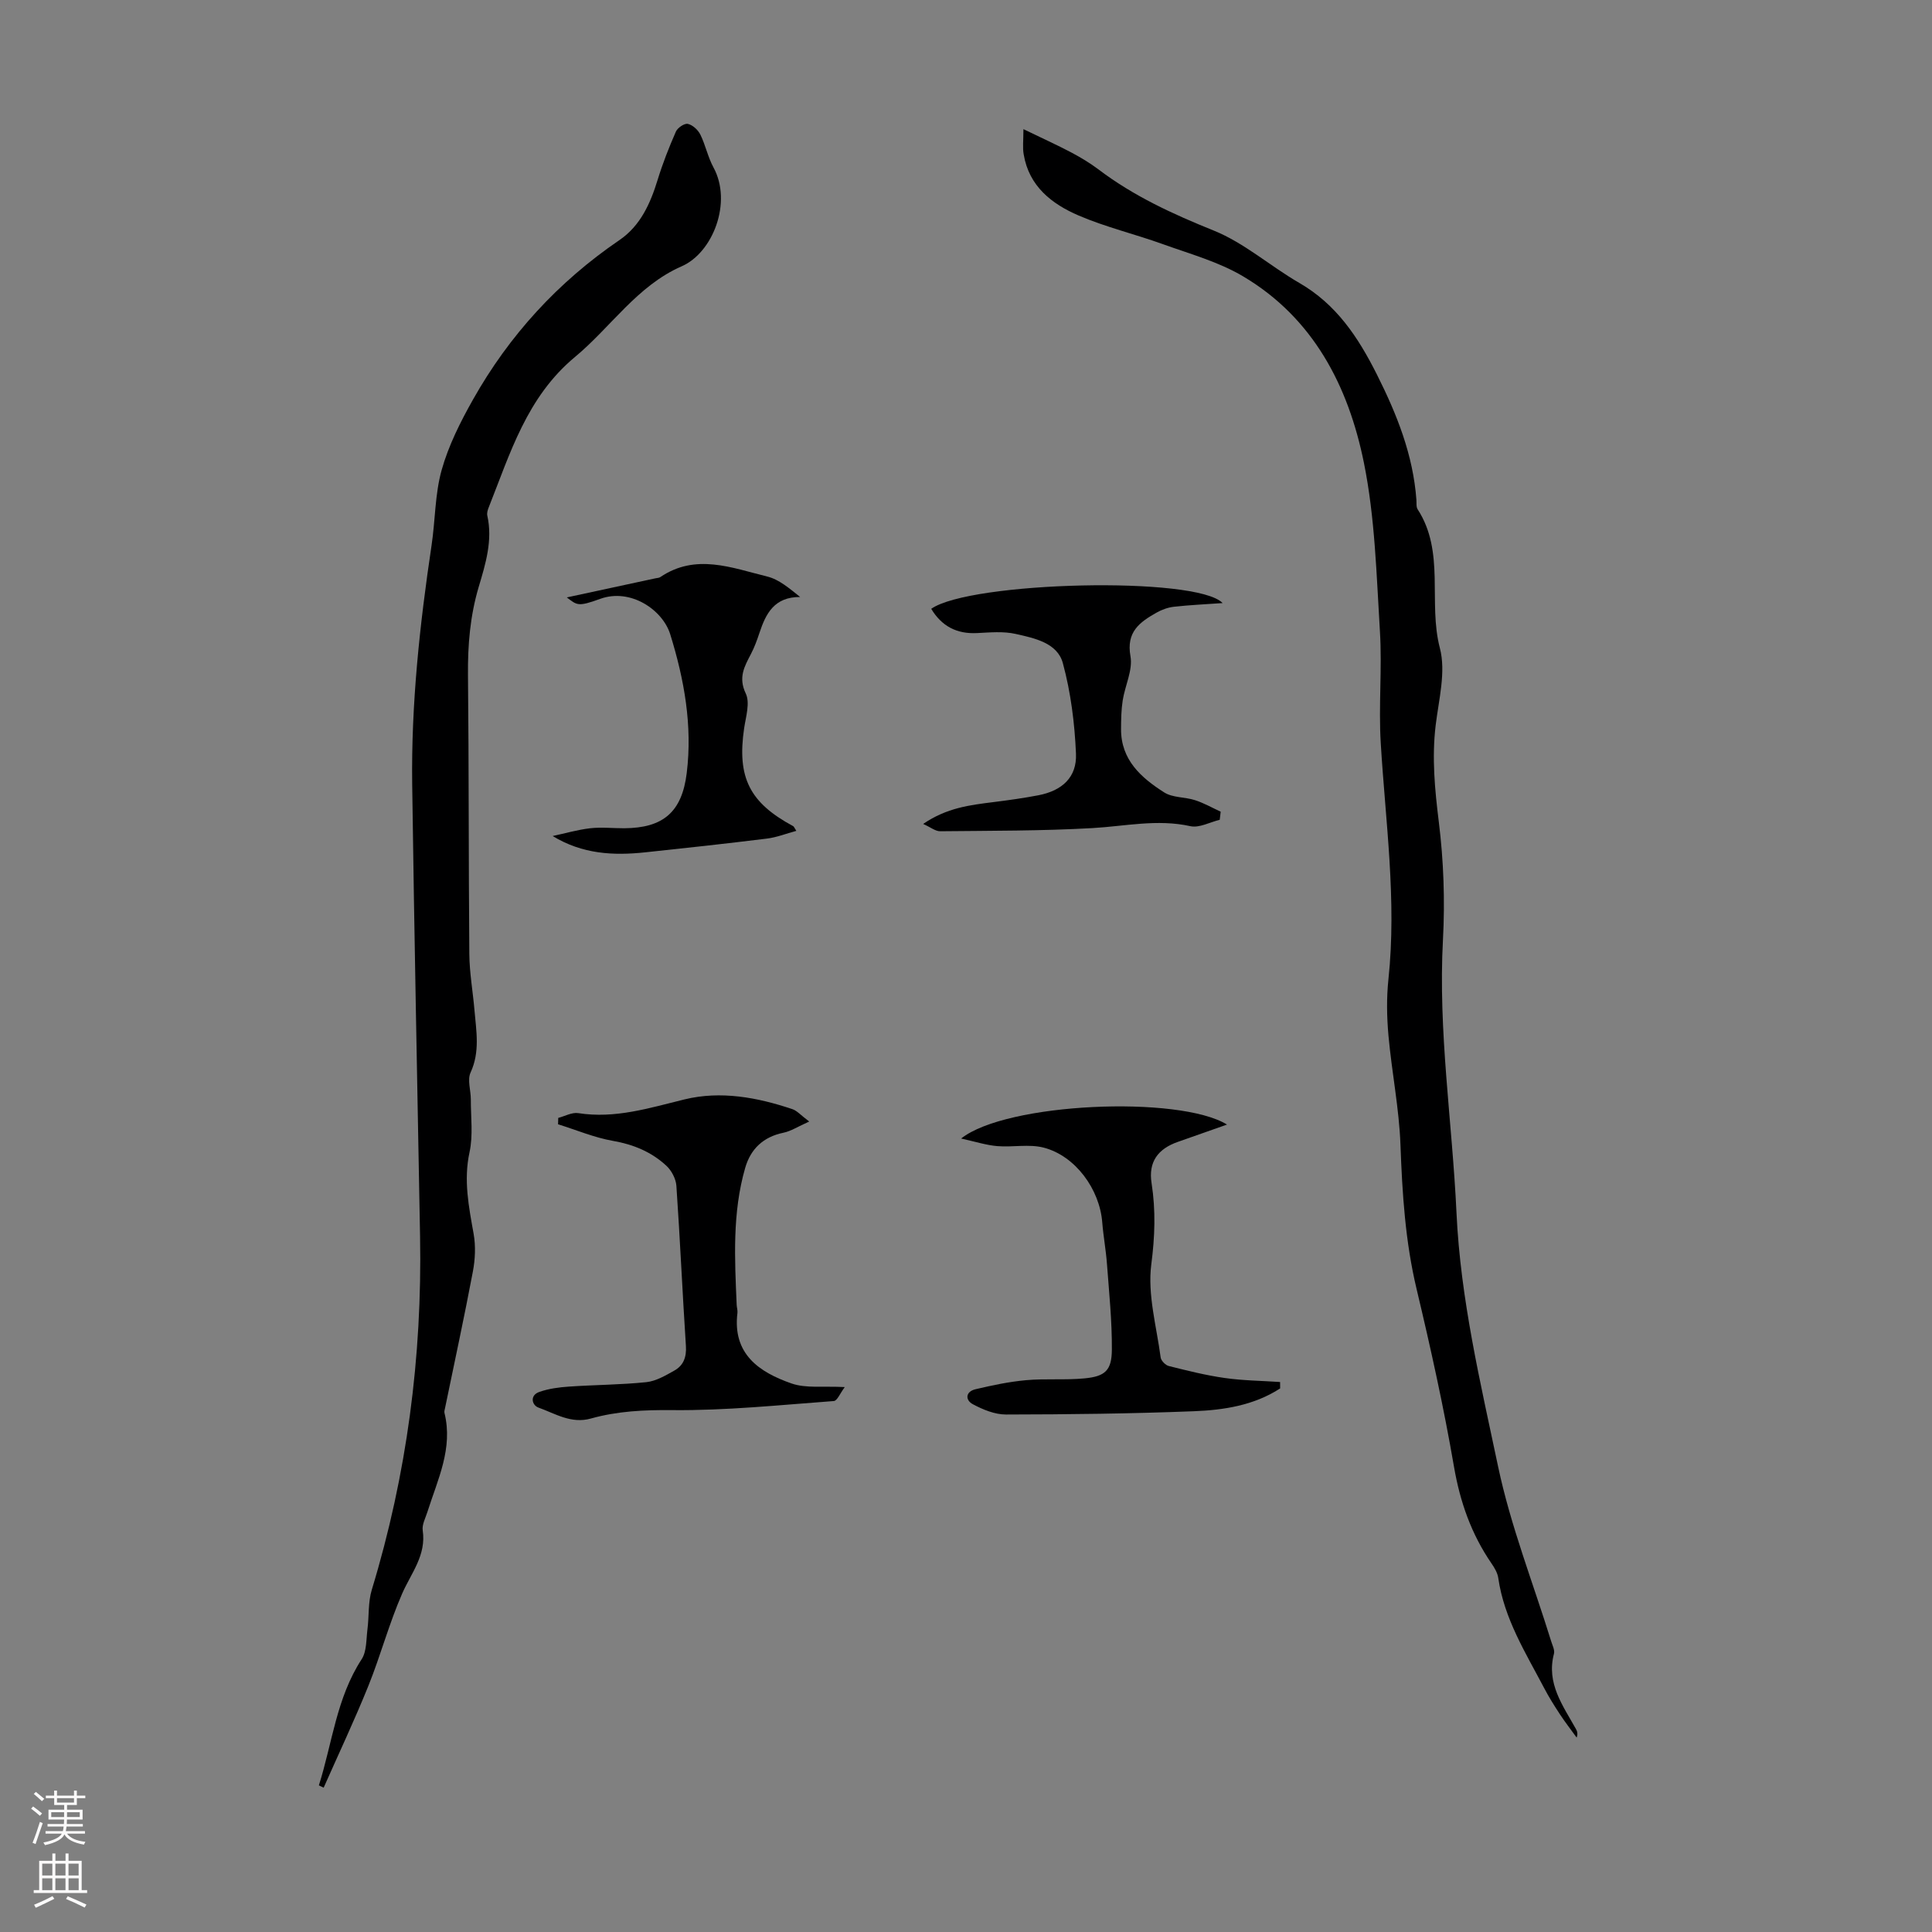 <svg enable-background="new 0 0 400 400" viewBox="0 0 400 400" xmlns="http://www.w3.org/2000/svg"><rect x="0" y="0" width="400" height="400" fill="#808080" stroke="none"/><g fill="#000001"><path d="m66.02 369.64c2.78-8.76 3.64-18.11 8.86-26.12 1.05-1.62.93-4.04 1.19-6.12.36-2.76.11-5.67.91-8.27 7.26-23.85 10.44-48.24 9.99-73.13-.56-31.21-1.21-62.42-1.63-93.63-.22-16.59 1.56-33.06 4.01-49.46.78-5.2.69-10.6 2.09-15.6 1.42-5.06 3.87-9.94 6.47-14.55 7.51-13.34 17.62-24.38 30.32-33.04 4.36-2.97 6.42-7.57 7.93-12.5 1.04-3.39 2.35-6.72 3.78-9.98.35-.79 1.77-1.75 2.47-1.59 1 .22 2.1 1.24 2.58 2.2 1.08 2.18 1.56 4.67 2.72 6.8 3.93 7.19-.08 17.64-6.57 20.48-9.22 4.03-14.66 12.6-22.09 18.77-10 8.31-13.42 19.96-17.89 31.21-.2.5-.38 1.13-.27 1.63 1.15 5.15-.36 10.01-1.79 14.81-1.77 5.97-2.27 12.01-2.21 18.21.2 19.25.11 38.5.28 57.76.03 3.9.74 7.79 1.07 11.69.37 4.3 1.16 8.56-.81 12.84-.71 1.53.06 3.71.05 5.59-.01 3.65.49 7.42-.27 10.92-1.26 5.82-.15 11.28.85 16.9.45 2.53.32 5.29-.16 7.82-1.78 9.44-3.82 18.84-5.76 28.25-.07.33-.19.69-.12.99 1.82 7.35-1.41 13.81-3.52 20.48-.4 1.28-1.16 2.65-.98 3.86.76 5.14-2.38 8.81-4.25 13.06-2.72 6.21-4.47 12.84-7.01 19.14-2.87 7.11-6.15 14.05-9.25 21.06-.32-.15-.66-.32-.99-.48z"/><path d="m211.89 26.74c3.9 1.89 6.94 3.26 9.88 4.81 1.97 1.04 3.91 2.21 5.69 3.55 7.27 5.51 15.38 9.23 23.84 12.64 6.32 2.55 11.69 7.36 17.68 10.82 7.69 4.44 12.17 11.18 16.09 18.97 4.17 8.31 7.49 16.64 8.18 25.94.05.67-.07 1.48.26 1.98 5.74 8.86 2.12 19.24 4.6 28.73 1.29 4.92-.23 10.66-.87 15.98-.81 6.73-.18 13.29.65 20 1 8.04 1.29 16.28.86 24.37-1.03 18.98 1.92 37.71 2.8 56.55.83 17.9 4.96 35.19 8.61 52.53 2.59 12.29 7.26 24.14 10.99 36.19.26.85.78 1.83.58 2.59-1.62 6.13 1.85 10.72 4.54 15.56.26.46.45.97.16 1.8-1.16-1.61-2.38-3.17-3.47-4.83-1.16-1.77-2.3-3.58-3.28-5.46-3.83-7.29-8.27-14.34-9.48-22.75-.15-1.05-.77-2.1-1.39-3-4.18-6.08-6.52-12.73-7.78-20.06-2.12-12.32-4.83-24.56-7.73-36.73-2.36-9.88-2.98-19.83-3.35-29.92-.28-7.54-1.8-15.02-2.48-22.56-.35-3.87-.42-7.83-.01-11.69 1.74-16.39-.61-32.6-1.59-48.89-.47-7.69.3-15.45-.17-23.13-.72-11.7-1.01-23.56-3.33-34.98-3.21-15.8-10.44-29.9-24.99-38.53-5.08-3.02-11.02-4.65-16.65-6.68-5.77-2.08-11.8-3.51-17.41-5.92-5.54-2.38-10.27-6.04-11.37-12.63-.26-1.37-.06-2.81-.06-5.25z"/><path d="m167.54 232.2c-2.37 1.06-3.79 2-5.34 2.32-4.17.86-6.79 3.35-7.92 7.29-2.68 9.3-2.17 18.82-1.76 28.33.02.56.22 1.13.16 1.67-1.06 8.53 4.51 12.29 11.19 14.62 3.02 1.05 6.6.51 11.03.75-.97 1.29-1.56 2.84-2.27 2.89-11.14.82-22.31 1.99-33.46 1.88-5.79-.06-11.34.2-16.83 1.74-4.09 1.15-7.4-1.03-10.87-2.27-1.33-.48-1.86-2.52.2-3.24 1.94-.68 4.06-.96 6.13-1.1 5.34-.37 10.7-.37 16.02-.92 2-.21 3.98-1.38 5.8-2.4 1.89-1.06 2.54-2.79 2.39-5.09-.72-11.05-1.21-22.12-1.97-33.16-.1-1.44-.99-3.14-2.06-4.14-3.08-2.86-6.8-4.42-11.05-5.16-3.88-.68-7.6-2.26-11.39-3.44.01-.44.03-.88.04-1.32 1.38-.36 2.84-1.19 4.13-.99 7.65 1.2 14.72-1.06 22.01-2.84 7.48-1.83 15.08-.43 22.37 2.03.96.34 1.72 1.25 3.45 2.55z"/><path d="m265.04 287.46c-5.42 3.51-11.65 4.48-17.87 4.72-12.96.51-25.93.66-38.9.68-2.3 0-4.76-1.01-6.85-2.13-1.62-.86-1.53-2.61.53-3.1 3.46-.82 6.97-1.56 10.5-1.88 4-.36 8.07.01 12.06-.37 4.29-.4 5.66-1.64 5.69-5.93.04-5.9-.57-11.8-1.01-17.7-.21-2.9-.75-5.77-.98-8.66-.53-6.86-5.56-13.79-12.14-15.49-3.02-.78-6.41-.04-9.6-.31-2.26-.19-4.48-.91-7.48-1.57 9.32-7.44 45.13-8.98 55.05-2.89-3.53 1.24-6.83 2.42-10.14 3.57-4.15 1.44-6.17 4.14-5.48 8.55.88 5.67.69 11.09-.06 16.85-.8 6.23 1.09 12.82 1.94 19.24.09.68 1 1.61 1.69 1.78 3.83.96 7.69 1.93 11.59 2.48 3.78.54 7.63.57 11.45.83.01.45.01.89.01 1.33z"/><path d="m253.13 124.86c-3.63.26-6.86.4-10.06.76-1.26.14-2.56.61-3.66 1.24-3.43 1.95-6.27 3.95-5.36 9 .52 2.86-1.13 6.08-1.61 9.17-.3 1.94-.33 3.94-.34 5.91-.03 6.4 4.18 10.1 8.95 13.13 1.75 1.11 4.29.92 6.38 1.6 1.83.59 3.54 1.57 5.3 2.38-.07.56-.13 1.12-.2 1.68-2.04.49-4.24 1.73-6.08 1.32-6.87-1.52-13.54.02-20.31.4-10.48.59-20.99.54-31.49.65-.98.01-1.97-.82-3.52-1.51 4.9-3.37 9.75-3.92 14.6-4.53 3.1-.39 6.2-.82 9.27-1.41 4.91-.95 7.98-3.73 7.77-8.61-.27-6.29-1.07-12.69-2.72-18.75-1.14-4.2-5.89-5.17-9.76-6.04-2.55-.58-5.33-.31-7.99-.18-4.23.22-7.34-1.43-9.5-5.02 8-5.66 54.96-6.83 60.33-1.19z"/><path d="m164.87 172.02c-2.13.58-4.07 1.35-6.08 1.6-8.4 1.04-16.82 1.96-25.24 2.85-6.53.69-12.94.39-19.13-3.38 2.59-.55 5.17-1.31 7.79-1.61 2.32-.26 4.69.01 7.04 0 8.06-.05 11.94-3.35 12.93-11.43 1.21-9.83-.51-19.37-3.42-28.74-1.59-5.09-8.25-9.59-14.5-7.32-4.62 1.67-4.75 1.33-6.91-.3 5.91-1.27 12.14-2.62 18.37-3.96.33-.07.71-.07.97-.24 7.36-4.99 14.83-1.92 22.18-.12 2.43.6 4.55 2.44 6.79 4.23-5.37-.02-7.1 3.45-8.42 7.42-.49 1.48-1.03 2.97-1.75 4.35-1.36 2.61-2.68 4.87-1.09 8.21.92 1.92.02 4.81-.34 7.22-1.48 10.15 1.1 15.37 10.15 20.24.18.09.25.36.66.98z"/></g><path d="m6.44 374.46.42-.45c.65.47 1.27.95 1.85 1.44l-.45.49c-.65-.56-1.25-1.06-1.82-1.48m.93 7.33-.63-.26c.55-1.36 1.05-2.8 1.52-4.33.19.1.38.19.59.27-.46 1.29-.95 2.73-1.48 4.32m-.38-10.38.44-.42c.43.34 1.01.82 1.74 1.44l-.49.49c-.53-.51-1.09-1.01-1.69-1.51m2.5.35h1.72v-1.04h.59v1.04h3.52v-1.04h.59v1.04h1.75v.53h-1.75v1.42h-2.03v.97h3.22v2.03h-3.24c0 .35-.01.66-.03.93h3.32v.53h-3.37c-.03.27-.08.58-.15.94h3.96v.53h-3.71c.67.92 1.93 1.48 3.79 1.68-.13.24-.23.44-.29.59-2.13-.38-3.48-1.08-4.04-2.12-.43.97-1.77 1.72-4.03 2.23-.09-.19-.2-.37-.33-.55 2.1-.42 3.37-1.03 3.81-1.83h-3.36v-.53h3.58c.08-.29.13-.61.16-.94h-3.33v-.53h3.39c.02-.27.04-.58.04-.93h-3.23v-2.03h3.25v-.97h-2.07v-1.42h-1.73zm1.12 3.44v1h2.65c.01-.3.02-.44.01-.4v-.25-.35zm1.19-2h3.52v-.91h-3.52zm4.71 2h-2.63v.59c0 .15-.01.28-.01.4h2.64z" fill="#fbfafa"/><path d="m13.56 383.74h.63v1.52h2.72v6.07h1.13v.6h-11.06v-.6h1.13v-6.07h2.73v-1.52h.63v1.52h2.1v-1.52zm-2.69 8.83.38.56c-1.24.63-2.53 1.25-3.85 1.85-.1-.21-.21-.42-.34-.63 1.36-.55 2.63-1.15 3.81-1.78m-2.13-4.27h2.1v-2.45h-2.1zm0 3.04h2.1v-2.46h-2.1zm2.72-3.04h2.1v-2.45h-2.1zm0 3.04h2.1v-2.46h-2.1zm6.07 3.6c-1.41-.71-2.7-1.3-3.86-1.78l.35-.56c1.45.62 2.75 1.19 3.88 1.72zm-1.25-9.09h-2.1v2.45h2.1zm-2.09 5.49h2.1v-2.46h-2.1z" fill="#fbfafa"/></svg>